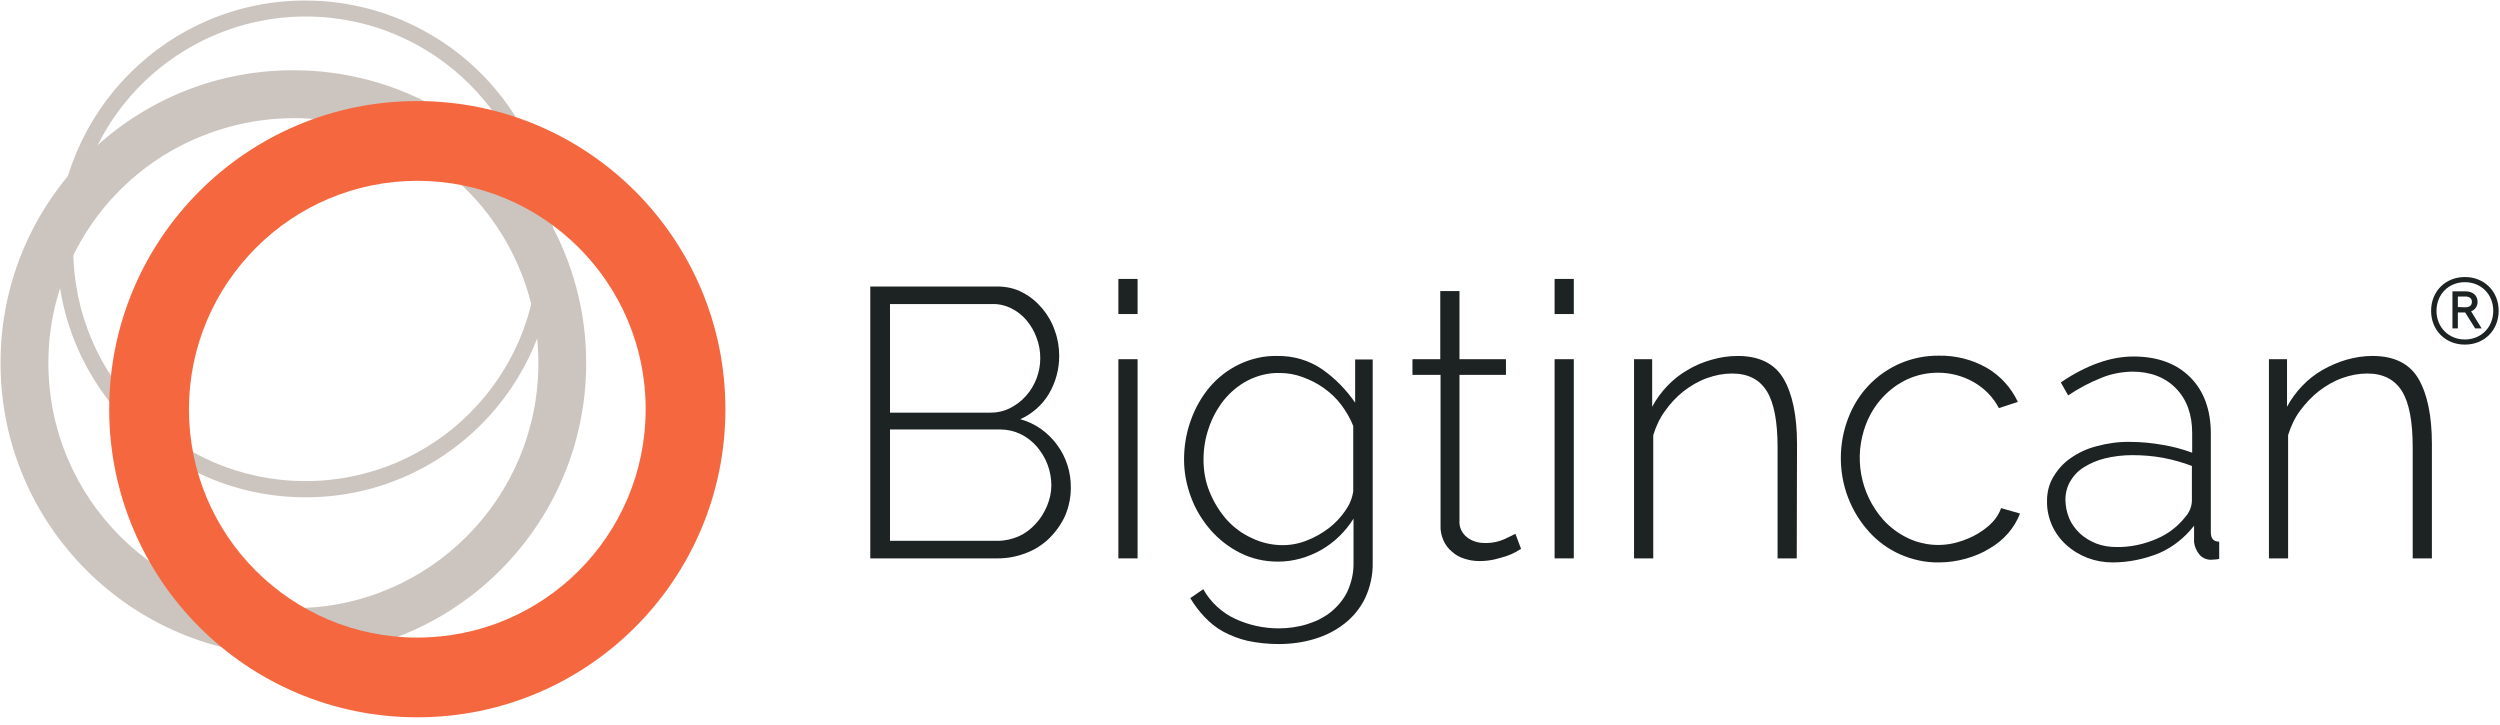 <svg xmlns="http://www.w3.org/2000/svg" width="100" height="29" viewBox="0 0 100 29" fill="none"><g clip-path="url(#clip0_3780_6257)"><path d="M12.227 0.022C6.746 0.011 2.292 4.454 2.281 9.946C2.27 15.438 6.714 19.881 12.206 19.892C17.698 19.903 22.141 15.46 22.151 9.968C22.151 6.422 20.26 3.135 17.189 1.362C15.687 0.487 13.968 0.022 12.227 0.022ZM12.227 0.66C17.362 0.66 21.514 4.822 21.514 9.957C21.514 15.092 17.352 19.244 12.216 19.244C7.081 19.244 2.93 15.081 2.93 9.946C2.93 8.325 3.362 6.725 4.173 5.308C5.838 2.433 8.908 0.66 12.227 0.66Z" fill="#CCC4BE"></path><path d="M11.719 2.811C5.254 2.811 0.011 8.065 0.022 14.53C0.022 20.995 5.276 26.238 11.74 26.238C18.205 26.238 23.448 20.984 23.448 14.519C23.448 12.465 22.908 10.454 21.881 8.671C19.794 5.038 15.913 2.8 11.719 2.811ZM11.719 4.725C17.135 4.714 21.524 9.092 21.535 14.508C21.546 19.925 17.167 24.325 11.751 24.325C6.335 24.325 1.946 19.957 1.935 14.541C1.924 11.038 3.794 7.795 6.832 6.044C8.324 5.189 10.011 4.735 11.719 4.725Z" fill="#CCC4BE"></path><path d="M16.692 4.043C9.881 4.043 4.368 9.557 4.368 16.368C4.368 23.179 9.881 28.692 16.692 28.692C23.503 28.692 29.016 23.179 29.016 16.368C29.016 9.557 23.503 4.043 16.692 4.043ZM16.692 7.233C21.741 7.233 25.827 11.319 25.827 16.368C25.827 21.416 21.741 25.503 16.692 25.503C11.643 25.503 7.557 21.416 7.557 16.368C7.568 11.33 11.654 7.233 16.692 7.233Z" fill="#F5673E"></path><path d="M42.054 19.416C42.054 19.135 42 18.843 41.903 18.584C41.806 18.325 41.654 18.076 41.471 17.86C41.287 17.654 41.071 17.481 40.822 17.362C40.573 17.244 40.292 17.179 40.022 17.179H35.6V21.633H39.903C40.195 21.633 40.487 21.568 40.757 21.449C41.016 21.33 41.243 21.157 41.427 20.952C41.622 20.746 41.773 20.498 41.881 20.238C41.989 19.979 42.054 19.698 42.054 19.416ZM35.6 12.162V16.508H39.589C39.87 16.508 40.152 16.454 40.4 16.325C40.638 16.206 40.854 16.044 41.038 15.838C41.222 15.633 41.362 15.395 41.46 15.146C41.557 14.887 41.611 14.617 41.611 14.335C41.611 14.054 41.568 13.773 41.46 13.503C41.373 13.254 41.233 13.017 41.06 12.811C40.898 12.617 40.692 12.454 40.454 12.335C40.216 12.216 39.946 12.152 39.676 12.162H35.6ZM42.833 19.514C42.833 19.892 42.757 20.27 42.606 20.627C42.454 20.962 42.238 21.265 41.979 21.525C41.708 21.784 41.395 21.989 41.049 22.119C40.692 22.26 40.303 22.335 39.914 22.335H34.811V11.46H39.892C40.249 11.46 40.606 11.535 40.919 11.708C41.222 11.87 41.481 12.087 41.697 12.346C41.914 12.606 42.087 12.908 42.195 13.233C42.314 13.557 42.368 13.892 42.368 14.238C42.368 14.768 42.227 15.298 41.957 15.752C41.687 16.206 41.287 16.552 40.811 16.768C41.406 16.93 41.925 17.298 42.292 17.806C42.649 18.292 42.843 18.898 42.833 19.514Z" fill="#1D2222"></path><path d="M44.735 14.368H45.503V22.335H44.735V14.368ZM44.735 11.157H45.503V12.562H44.735V11.157Z" fill="#1D2222"></path><path d="M51.308 21.806C51.643 21.806 51.978 21.741 52.292 21.611C52.605 21.492 52.897 21.319 53.168 21.114C53.416 20.919 53.633 20.692 53.816 20.422C53.978 20.195 54.087 19.935 54.13 19.654V17.038C54.011 16.735 53.838 16.444 53.643 16.184C53.449 15.925 53.211 15.708 52.941 15.514C52.681 15.33 52.4 15.19 52.097 15.081C51.806 14.973 51.492 14.919 51.189 14.919C50.746 14.908 50.303 15.017 49.903 15.222C49.535 15.416 49.211 15.687 48.941 16.022C48.681 16.357 48.476 16.735 48.346 17.135C48.206 17.535 48.141 17.957 48.141 18.39C48.141 18.833 48.216 19.276 48.389 19.687C48.551 20.087 48.779 20.454 49.06 20.779C49.341 21.092 49.687 21.352 50.076 21.525C50.454 21.708 50.876 21.806 51.308 21.806ZM51.124 22.465C50.595 22.465 50.087 22.357 49.611 22.119C49.157 21.892 48.757 21.579 48.422 21.2C48.087 20.811 47.816 20.368 47.643 19.892C47.46 19.406 47.362 18.898 47.362 18.379C47.362 17.849 47.449 17.319 47.633 16.811C47.806 16.325 48.054 15.881 48.389 15.481C48.714 15.103 49.114 14.79 49.568 14.573C50.043 14.346 50.562 14.227 51.081 14.238C51.73 14.227 52.368 14.411 52.897 14.779C53.406 15.135 53.849 15.589 54.206 16.108V14.379H54.908V22.498C54.919 22.995 54.811 23.481 54.605 23.925C54.411 24.325 54.13 24.671 53.784 24.941C53.427 25.222 53.016 25.427 52.584 25.557C52.119 25.698 51.633 25.762 51.146 25.762C50.724 25.762 50.314 25.719 49.903 25.633C49.568 25.557 49.233 25.427 48.93 25.265C48.649 25.114 48.4 24.908 48.184 24.681C47.968 24.454 47.773 24.195 47.611 23.925L48.13 23.568C48.422 24.087 48.876 24.508 49.416 24.757C49.957 25.006 50.551 25.135 51.146 25.135C51.535 25.135 51.925 25.081 52.303 24.962C52.649 24.854 52.973 24.692 53.254 24.465C53.525 24.238 53.752 23.968 53.903 23.643C54.065 23.287 54.151 22.887 54.141 22.498V20.746C53.816 21.265 53.373 21.698 52.843 22C52.303 22.303 51.719 22.465 51.124 22.465Z" fill="#1D2222"></path><path d="M60.843 21.957C60.8 21.979 60.735 22.011 60.638 22.076C60.519 22.141 60.4 22.195 60.27 22.238C60.108 22.292 59.946 22.335 59.773 22.379C59.579 22.422 59.373 22.443 59.179 22.443C58.973 22.443 58.768 22.411 58.573 22.346C58.389 22.292 58.217 22.195 58.076 22.065C57.935 21.946 57.816 21.795 57.741 21.622C57.654 21.427 57.611 21.222 57.622 21.006V14.995H56.498V14.368H57.611V11.643H58.379V14.368H60.238V14.995H58.379V20.822C58.357 21.081 58.476 21.33 58.681 21.492C58.876 21.643 59.125 21.719 59.373 21.719C59.654 21.73 59.935 21.676 60.195 21.557C60.422 21.449 60.562 21.384 60.617 21.352L60.843 21.957Z" fill="#1D2222"></path><path d="M62.184 14.368H62.952V22.335H62.184V14.368ZM62.184 11.157H62.952V12.562H62.184V11.157Z" fill="#1D2222"></path><path d="M71.87 22.335H71.103V17.892C71.103 16.865 70.962 16.108 70.67 15.643C70.379 15.179 69.924 14.941 69.287 14.941C68.941 14.941 68.606 15.006 68.281 15.124C67.946 15.243 67.633 15.427 67.352 15.643C67.06 15.87 66.811 16.141 66.606 16.433C66.389 16.724 66.238 17.06 66.13 17.406V22.335H65.362V14.368H66.087V16.27C66.249 15.968 66.454 15.687 66.692 15.438C66.93 15.189 67.2 14.973 67.503 14.8C67.806 14.616 68.119 14.487 68.465 14.389C68.8 14.292 69.157 14.238 69.503 14.238C70.368 14.238 70.984 14.541 71.341 15.146C71.697 15.752 71.881 16.627 71.881 17.762L71.87 22.335Z" fill="#1D2222"></path><path d="M73.633 18.325C73.633 17.784 73.73 17.243 73.925 16.735C74.109 16.249 74.379 15.806 74.736 15.427C75.471 14.649 76.487 14.216 77.557 14.227C78.227 14.216 78.887 14.379 79.471 14.714C80.011 15.027 80.444 15.503 80.714 16.076L79.957 16.325C79.73 15.892 79.384 15.535 78.952 15.287C78.519 15.038 78.022 14.908 77.525 14.908C77.103 14.908 76.681 14.995 76.303 15.168C75.925 15.341 75.59 15.589 75.308 15.892C75.017 16.206 74.79 16.573 74.638 16.973C74.141 18.27 74.4 19.73 75.319 20.779C75.6 21.092 75.936 21.341 76.314 21.524C76.952 21.827 77.676 21.881 78.346 21.676C78.606 21.6 78.865 21.492 79.103 21.352C79.319 21.222 79.525 21.07 79.698 20.887C79.849 20.724 79.968 20.541 80.044 20.325L80.8 20.541C80.692 20.822 80.53 21.092 80.335 21.319C80.119 21.568 79.871 21.773 79.59 21.935C79.298 22.119 78.973 22.249 78.638 22.346C78.292 22.443 77.925 22.497 77.568 22.497C77.027 22.508 76.498 22.389 76 22.173C75.525 21.957 75.103 21.654 74.757 21.265C74.033 20.465 73.633 19.416 73.633 18.325Z" fill="#1D2222"></path><path d="M84.649 21.881C85.211 21.892 85.763 21.773 86.281 21.546C86.735 21.352 87.125 21.049 87.427 20.66C87.579 20.487 87.665 20.27 87.676 20.043V18.638C87.308 18.497 86.919 18.389 86.53 18.314C86.119 18.238 85.708 18.206 85.287 18.206C84.919 18.206 84.552 18.249 84.195 18.335C83.892 18.411 83.611 18.53 83.352 18.692C83.125 18.833 82.941 19.027 82.811 19.254C82.681 19.471 82.617 19.73 82.617 19.979C82.617 20.238 82.671 20.497 82.768 20.735C82.865 20.962 83.016 21.168 83.2 21.341C83.384 21.514 83.611 21.643 83.849 21.741C84.108 21.838 84.379 21.881 84.649 21.881ZM84.498 22.497C83.806 22.497 83.146 22.249 82.638 21.784C82.4 21.568 82.206 21.297 82.076 21.006C81.946 20.703 81.871 20.368 81.881 20.033C81.881 19.698 81.957 19.373 82.13 19.081C82.303 18.789 82.53 18.53 82.811 18.335C83.135 18.108 83.481 17.946 83.86 17.849C84.303 17.73 84.757 17.665 85.211 17.676C85.644 17.676 86.076 17.719 86.508 17.795C86.908 17.86 87.308 17.968 87.687 18.108V17.33C87.687 16.573 87.471 15.979 87.038 15.535C86.606 15.092 86.022 14.865 85.287 14.865C84.865 14.876 84.444 14.951 84.054 15.114C83.59 15.297 83.146 15.535 82.725 15.816L82.433 15.297C83.449 14.606 84.422 14.26 85.341 14.26C86.303 14.26 87.06 14.541 87.611 15.092C88.162 15.643 88.444 16.422 88.433 17.395V21.287C88.433 21.546 88.541 21.665 88.768 21.665V22.357C88.714 22.368 88.66 22.379 88.606 22.379C88.552 22.379 88.498 22.389 88.465 22.389C88.281 22.4 88.098 22.325 87.979 22.184C87.86 22.043 87.784 21.87 87.763 21.687V21.027C87.395 21.503 86.908 21.892 86.357 22.13C85.763 22.368 85.135 22.497 84.498 22.497Z" fill="#1D2222"></path><path d="M97.276 22.335H96.508V17.892C96.508 16.865 96.368 16.108 96.076 15.643C95.784 15.179 95.33 14.941 94.692 14.941C94.346 14.941 94.011 15.006 93.687 15.124C93.351 15.243 93.038 15.427 92.757 15.643C92.465 15.87 92.216 16.141 92 16.433C91.784 16.724 91.632 17.06 91.524 17.406V22.335H90.757V14.368H91.481V16.27C91.643 15.968 91.849 15.687 92.087 15.438C92.324 15.189 92.595 14.973 92.897 14.8C93.2 14.627 93.524 14.487 93.859 14.389C94.195 14.292 94.551 14.238 94.897 14.238C95.762 14.238 96.379 14.541 96.735 15.146C97.092 15.752 97.276 16.627 97.276 17.762V22.335Z" fill="#1D2222"></path><path d="M98.595 11.081C99.373 11.081 99.946 11.654 99.946 12.433C99.946 13.211 99.373 13.784 98.595 13.784C97.817 13.784 97.244 13.211 97.244 12.433C97.244 11.654 97.817 11.081 98.595 11.081ZM98.595 13.579C99.244 13.579 99.73 13.092 99.73 12.433C99.73 11.773 99.244 11.287 98.595 11.287C97.946 11.287 97.46 11.773 97.46 12.433C97.46 13.092 97.946 13.579 98.595 13.579ZM99.006 13.135L98.606 12.498H98.314V13.135H98.098V11.654H98.627C98.909 11.654 99.103 11.816 99.103 12.076C99.103 12.249 99.006 12.389 98.844 12.454L99.265 13.135H99.006ZM98.606 12.292C98.779 12.292 98.876 12.216 98.876 12.076C98.876 11.935 98.779 11.86 98.606 11.86H98.314V12.281L98.606 12.292Z" fill="#1D2222"></path></g><defs><clipPath id="clip0_3780_6257"><rect width="100" height="28.757" fill="white" transform="translate(0 0)"></rect></clipPath></defs></svg>
